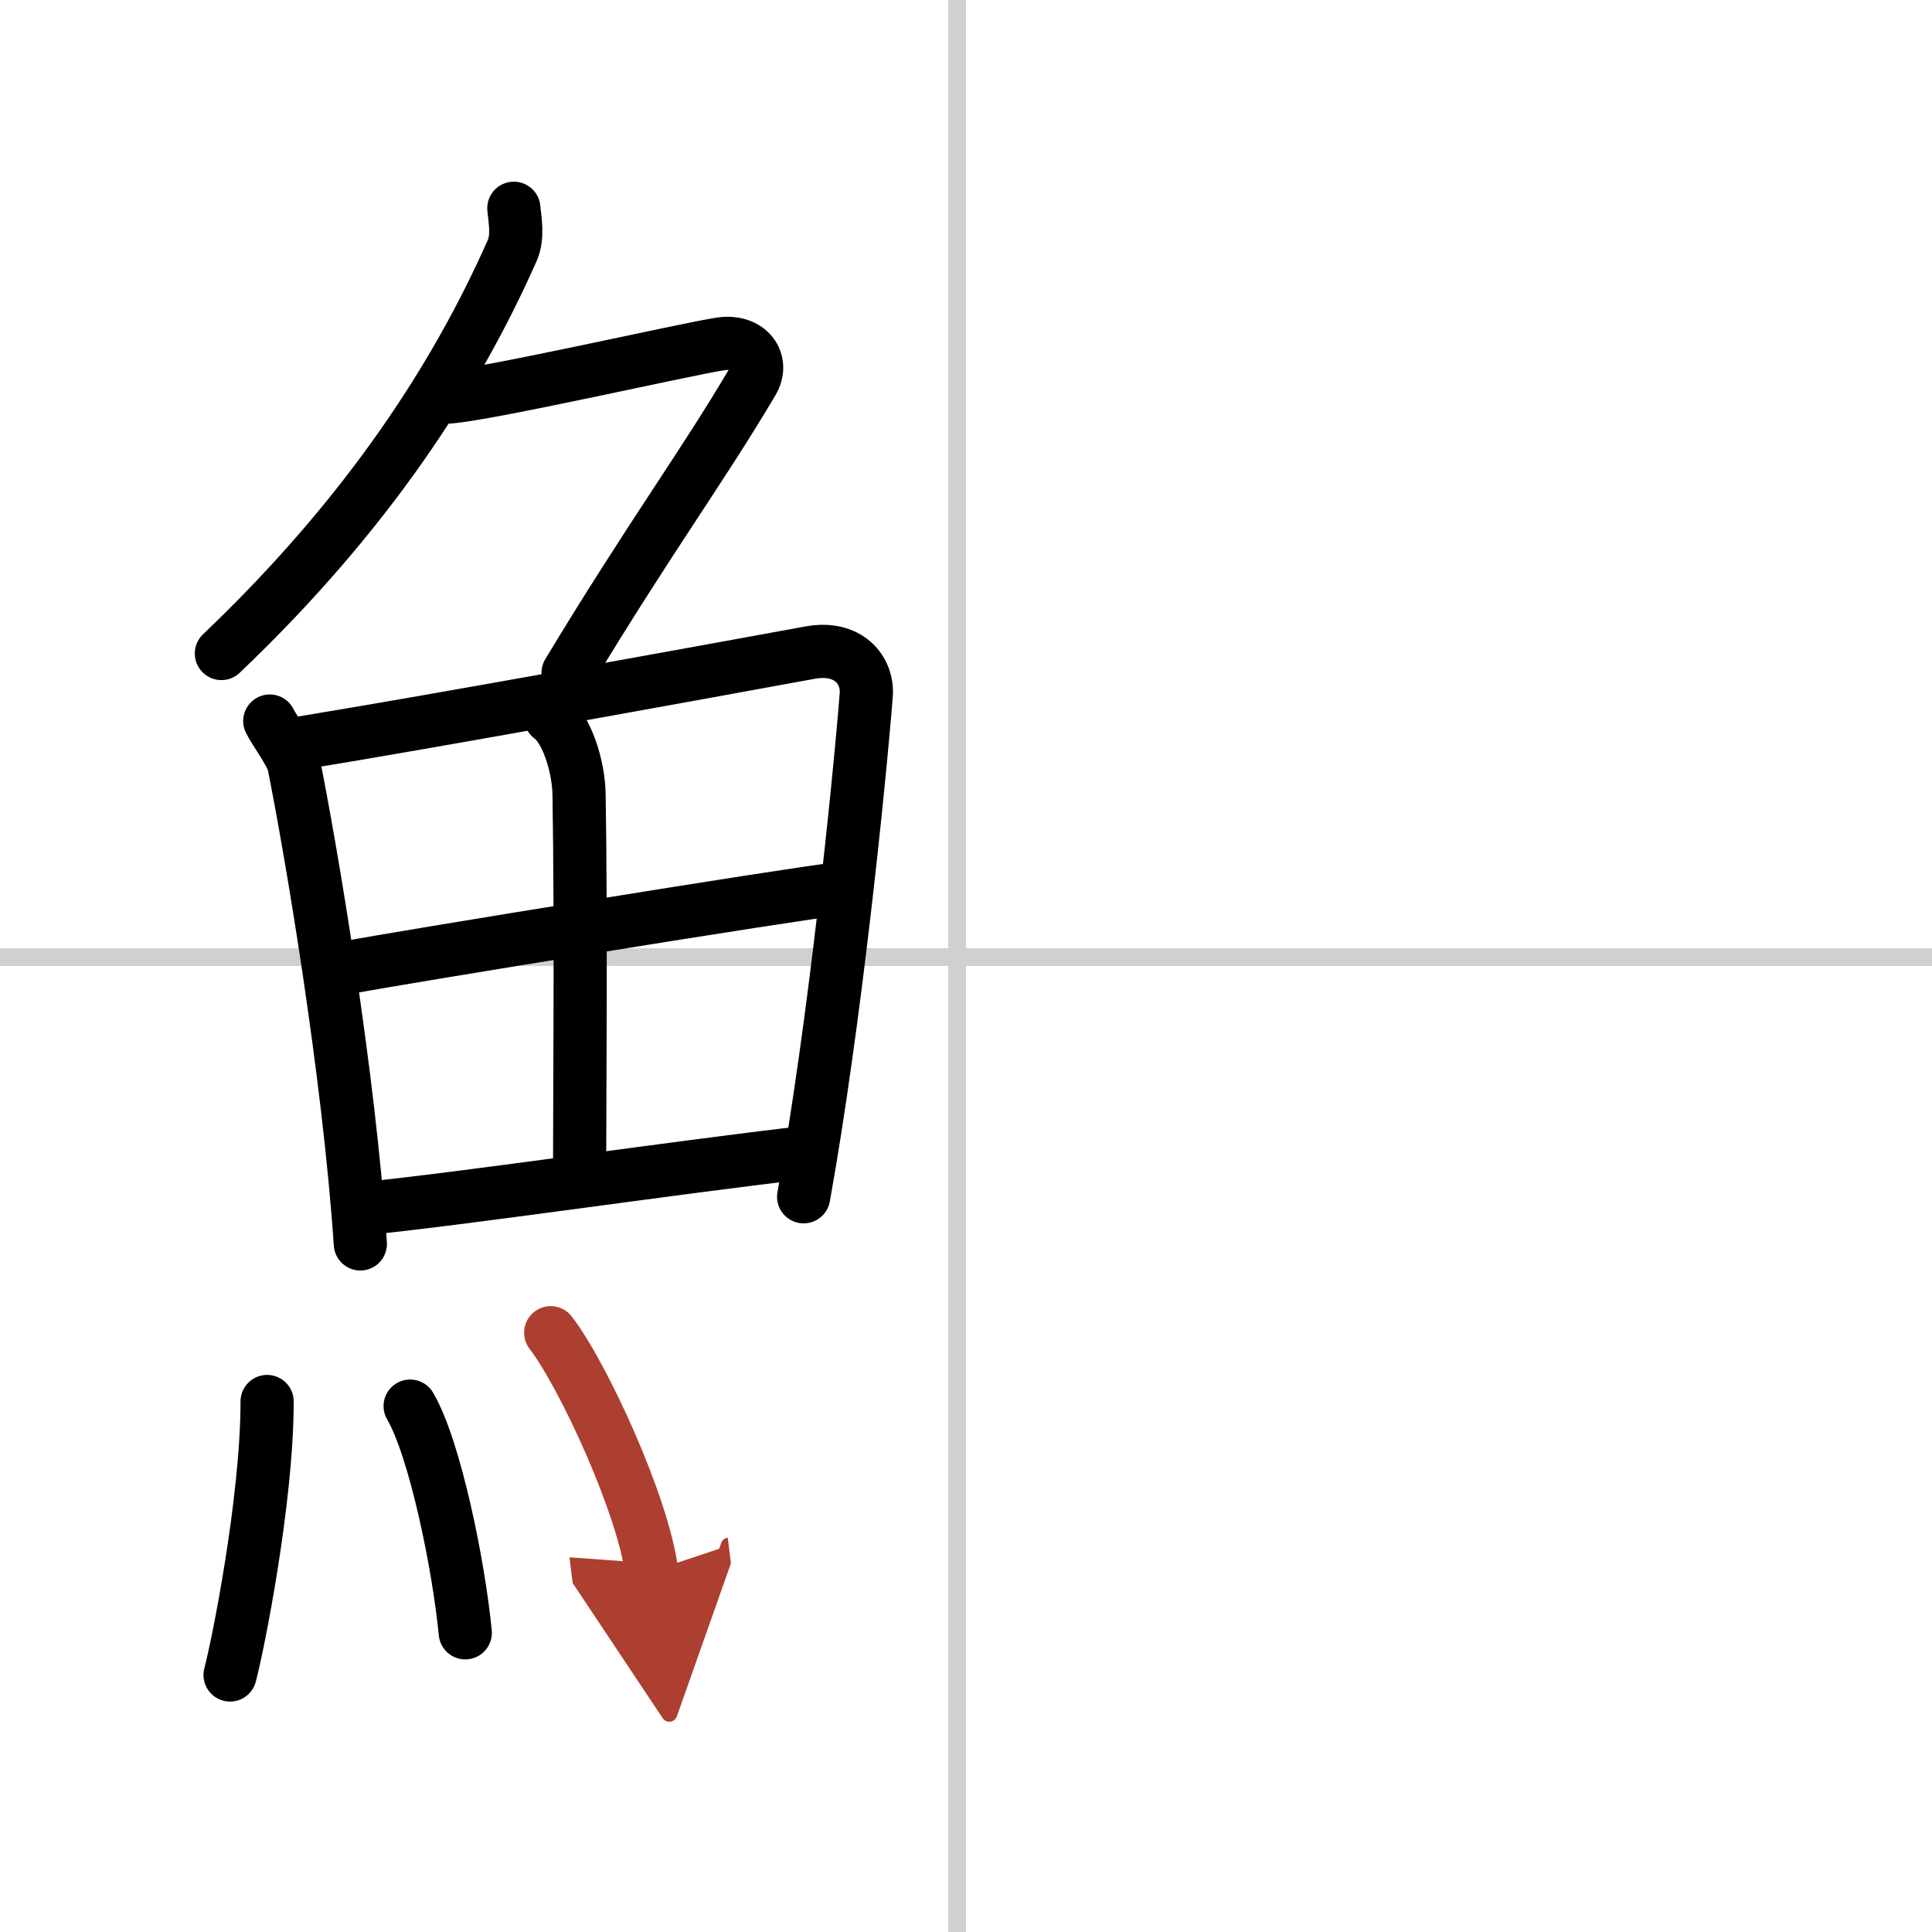 <svg width="400" height="400" viewBox="0 0 109 109" xmlns="http://www.w3.org/2000/svg"><defs><marker id="a" markerWidth="4" orient="auto" refX="1" refY="5" viewBox="0 0 10 10"><polyline points="0 0 10 5 0 10 1 5" fill="#ad3f31" stroke="#ad3f31"/></marker></defs><g fill="none" stroke="#000" stroke-linecap="round" stroke-linejoin="round" stroke-width="3"><rect width="100%" height="100%" fill="#fff" stroke="#fff"/><line x1="54" x2="54" y2="109" stroke="#d0d0d0" stroke-width="1"/><line x2="109" y1="54" y2="54" stroke="#d0d0d0" stroke-width="1"/><path d="m28.99 11.75c0.05 0.59 0.26 1.58-0.09 2.38-3.15 7.12-8.15 14.87-16.41 22.74"/><path d="m25.09 22.41c1.77 0 13.71-2.74 15.58-3.01 1.6-0.23 2.46 1 1.79 2.13-2.81 4.77-5.84 8.85-10.41 16.43"/><path d="m15.22 40.68c0.23 0.49 1.23 1.83 1.36 2.45 1.02 5.1 3.11 17.53 3.75 27.05"/><path d="m16.78 41.95c7.92-1.29 23.01-4.05 28.92-5.13 2.17-0.4 3.29 1 3.17 2.41-0.41 5.15-1.79 18.65-3.53 28.29"/><path d="m31.06 40.47c0.9 0.64 1.58 2.71 1.61 4.36 0.12 7.28 0.03 17.58 0.03 21.19"/><path d="m19.76 54.56c2.58-0.5 25.26-4.18 27.39-4.39"/><path d="m20.23 68.22c5.71-0.55 17.61-2.33 25.49-3.23"/><path d="m15.07 79.07c0 5.59-1.66 13.83-2.09 15.43"/><path d="m23.14 79.33c1.41 2.41 2.75 9.04 3.11 12.79"/><path d="m31.07 75.19c1.83 2.37 5.23 9.77 5.69 13.46" marker-end="url(#a)" stroke="#ad3f31"/></g></svg>
